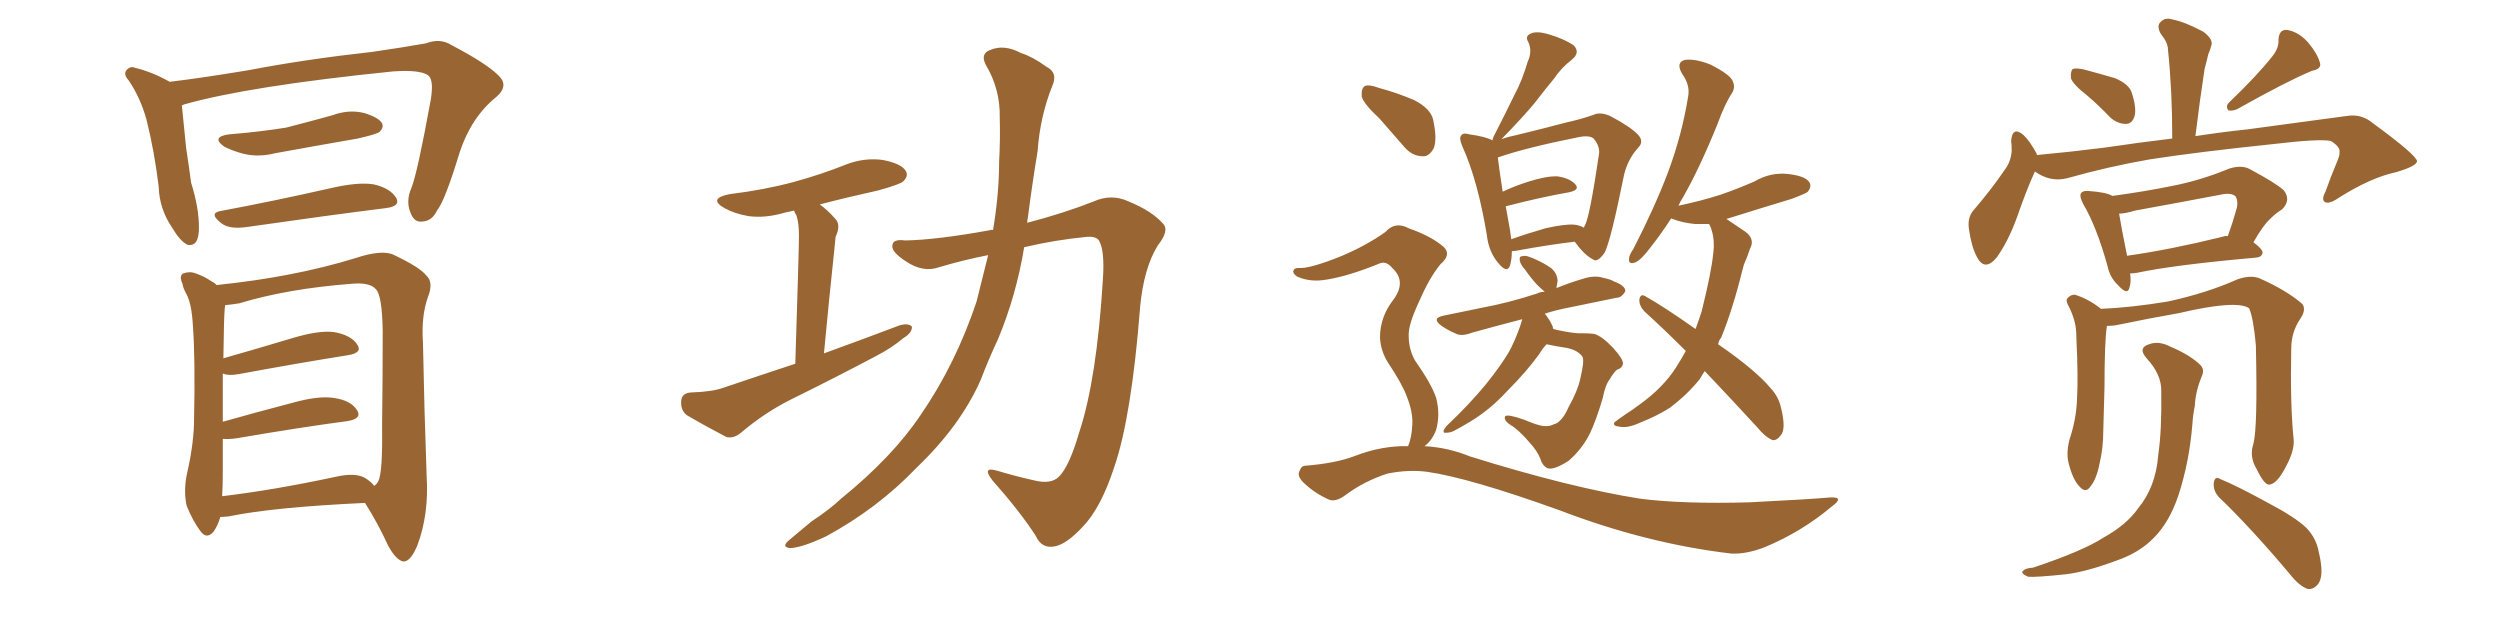 <svg xmlns="http://www.w3.org/2000/svg" xmlns:xlink="http://www.w3.org/1999/xlink" width="600" height="150"><path fill="#996633" padding="10" d="M52.73 50.68L52.73 50.68Q65.33 48.34 79.54 45.12L79.54 45.12Q85.99 43.65 89.65 44.24L89.65 44.24Q93.60 45.12 95.07 47.46L95.07 47.46Q96.24 49.51 92.58 49.95L92.58 49.95Q78.52 51.71 59.18 54.49L59.18 54.49Q55.08 55.08 53.17 53.61L53.17 53.61Q50.10 51.27 52.73 50.68ZM55.08 32.23L55.08 32.23Q62.40 31.64 68.70 30.62L68.70 30.62Q74.41 29.15 79.69 27.69L79.69 27.69Q83.64 26.22 87.30 27.10L87.30 27.10Q90.82 28.13 91.70 29.59L91.70 29.59Q92.14 30.62 91.11 31.64L91.11 31.64Q90.38 32.23 85.84 33.25L85.84 33.25Q75.73 35.01 66.06 36.77L66.06 36.77Q62.11 37.79 58.45 36.91L58.45 36.91Q55.66 36.18 53.76 35.16L53.76 35.16Q50.54 32.81 55.08 32.23ZM40.72 19.63L40.72 19.63Q48.19 18.75 59.62 16.85L59.62 16.85Q73.39 14.21 89.36 12.45L89.36 12.45Q96.39 11.43 102.25 10.40L102.25 10.40Q105.62 9.08 108.40 10.84L108.40 10.84Q116.75 15.23 119.53 18.02L119.53 18.02Q122.31 20.51 119.09 23.29L119.09 23.29Q113.09 28.13 110.30 36.62L110.30 36.62Q106.79 48.19 104.88 50.54L104.88 50.54Q103.71 53.03 101.37 53.17L101.37 53.17Q99.32 53.47 98.44 50.83L98.44 50.83Q97.41 48.19 98.73 45.12L98.73 45.12Q100.20 41.46 103.42 23.73L103.42 23.73Q104.15 19.04 102.69 18.02L102.69 18.02Q100.63 16.70 94.34 17.14L94.34 17.14Q59.77 20.65 44.24 25.05L44.24 25.05Q43.80 25.20 43.65 25.34L43.65 25.34Q44.09 29.88 44.68 35.60L44.68 35.60Q45.41 40.28 45.85 43.80L45.85 43.80Q47.75 49.80 47.75 54.64L47.75 54.64Q47.75 59.33 44.97 58.74L44.97 58.74Q43.21 57.86 41.31 54.64L41.31 54.64Q38.23 50.10 38.09 44.82L38.09 44.82Q37.06 36.33 35.16 28.71L35.16 28.71Q33.69 23.44 30.91 19.34L30.91 19.34Q29.44 17.72 30.47 16.70L30.47 16.70Q31.35 15.82 32.37 16.26L32.37 16.26Q36.62 17.29 40.72 19.63ZM52.88 124.07L52.88 124.07Q52.29 126.12 51.27 127.59L51.27 127.59Q49.66 129.49 48.19 127.59L48.19 127.59Q46.29 125.10 44.82 121.44L44.82 121.44Q43.95 117.77 44.97 113.23L44.97 113.23Q46.58 106.20 46.58 100.34L46.58 100.34Q46.88 86.13 46.29 78.08L46.29 78.08Q46.00 72.80 44.68 70.46L44.68 70.46Q43.95 69.14 43.80 68.12L43.80 68.12Q42.92 66.21 43.95 65.63L43.95 65.63Q45.56 65.04 47.02 65.63L47.02 65.63Q49.07 66.36 50.54 67.38L50.54 67.38Q51.42 67.82 52.00 68.41L52.00 68.41Q61.67 67.38 69.14 65.92L69.14 65.92Q77.64 64.31 85.25 61.96L85.25 61.96Q91.85 59.77 94.63 61.23L94.63 61.23Q100.78 64.16 102.25 66.06L102.25 66.06Q104.15 67.68 102.69 71.34L102.69 71.34Q101.07 75.88 101.51 82.18L101.51 82.18Q101.81 98.14 102.39 114.11L102.39 114.11Q102.98 123.34 100.20 130.81L100.20 130.81Q98.58 134.77 96.83 134.77L96.83 134.77Q95.07 134.47 93.16 130.96L93.16 130.96Q90.67 125.54 87.60 120.70L87.60 120.70Q65.48 121.73 54.93 123.93L54.93 123.93Q53.47 124.07 52.88 124.07ZM87.60 114.70L87.60 114.70L87.60 114.70Q89.21 115.72 89.79 116.60L89.79 116.60Q90.38 116.31 90.82 115.43L90.82 115.43Q91.85 113.38 91.70 102.25L91.70 102.25Q91.85 91.26 91.85 79.39L91.85 79.39Q91.70 70.90 90.23 69.43L90.23 69.43Q88.77 67.68 84.23 68.12L84.23 68.12Q68.99 69.29 57.42 72.80L57.42 72.80Q55.52 73.10 54.05 73.24L54.05 73.24Q53.91 73.97 53.91 74.56L53.91 74.56Q53.76 75.44 53.61 85.99L53.61 85.99Q61.38 83.79 70.17 81.15L70.17 81.15Q76.46 79.25 80.13 79.69L80.13 79.69Q84.23 80.42 85.69 82.62L85.69 82.62Q87.16 84.67 83.50 85.25L83.50 85.25Q72.36 87.01 57.28 89.79L57.28 89.79Q54.79 90.23 53.47 89.65L53.47 89.65Q53.47 94.48 53.47 101.22L53.47 101.22Q61.23 99.02 70.17 96.68L70.17 96.68Q76.46 94.92 80.13 95.51L80.13 95.51Q84.23 96.09 85.69 98.44L85.69 98.44Q87.01 100.49 83.35 101.07L83.35 101.07Q72.22 102.54 56.84 105.18L56.84 105.18Q54.79 105.47 53.47 105.32L53.47 105.32Q53.47 108.98 53.47 113.09L53.47 113.09Q53.47 116.46 53.32 119.09L53.32 119.09Q65.63 117.63 80.71 114.40L80.71 114.40Q85.25 113.38 87.60 114.70ZM190.87 87.30L190.87 87.30Q191.75 59.77 191.75 56.54L191.75 56.54Q191.75 53.61 191.16 51.71L191.16 51.71Q190.72 51.12 190.58 50.54L190.58 50.54Q189.40 50.83 188.53 50.98L188.53 50.98Q183.69 52.44 179.59 51.86L179.59 51.86Q176.22 51.27 173.88 49.95L173.88 49.95Q169.78 47.61 175.20 46.58L175.20 46.58Q183.54 45.56 190.58 43.65L190.58 43.65Q197.02 41.89 202.88 39.55L202.88 39.55Q207.28 37.79 211.82 38.38L211.82 38.38Q216.36 39.26 217.38 41.02L217.38 41.02Q218.12 42.19 216.80 43.51L216.80 43.51Q216.06 44.24 210.79 45.70L210.79 45.70Q203.47 47.31 196.73 49.07L196.73 49.07Q198.63 50.39 200.54 52.59L200.54 52.59Q201.86 54.05 200.54 56.84L200.54 56.84Q200.39 58.01 200.24 59.91L200.24 59.91Q199.07 70.75 197.75 84.81L197.75 84.81Q207.42 81.30 215.92 78.08L215.92 78.08Q217.97 77.49 218.85 78.37L218.85 78.37Q218.99 79.83 216.80 81.15L216.80 81.15Q214.01 83.50 210.35 85.40L210.35 85.40Q200.39 90.67 190.28 95.65L190.28 95.65Q183.69 98.88 177.83 103.86L177.83 103.86Q176.07 105.32 174.32 104.88L174.32 104.88Q168.75 101.95 164.79 99.61L164.79 99.61Q163.33 98.44 163.48 96.24L163.48 96.24Q163.62 94.34 165.82 94.19L165.82 94.19Q170.95 94.04 173.73 93.02L173.73 93.02Q182.37 90.09 190.87 87.30ZM237.16 61.23L237.16 61.23L237.16 61.23Q231.15 62.40 225.29 64.16L225.29 64.16Q221.48 65.48 217.38 62.70L217.38 62.70Q214.01 60.50 214.16 59.03L214.16 59.03Q214.16 57.28 217.24 57.71L217.24 57.71Q224.85 57.57 237.74 55.22L237.74 55.22Q237.89 55.08 238.33 55.22L238.33 55.22Q239.79 46.44 239.79 38.82L239.79 38.82Q240.09 33.25 239.94 28.27L239.94 28.27Q240.09 21.39 236.57 15.53L236.57 15.53Q235.25 12.89 237.60 12.01L237.60 12.01Q240.97 10.55 245.07 12.74L245.07 12.74Q247.85 13.62 251.07 15.97L251.07 15.97Q254.00 17.43 252.54 20.65L252.54 20.65Q249.61 27.98 249.02 36.33L249.02 36.33Q247.71 44.24 246.68 52.29L246.68 52.29Q246.53 52.88 246.53 53.47L246.53 53.47Q255.47 51.12 262.50 48.34L262.50 48.34Q266.75 46.44 270.85 48.34L270.85 48.34Q276.56 50.68 279.20 53.76L279.20 53.76Q280.66 55.37 277.88 58.89L277.88 58.89Q274.51 64.31 273.63 73.68L273.63 73.68Q271.58 99.90 267.48 111.91L267.48 111.91Q264.26 121.88 259.86 126.42L259.86 126.42Q256.05 130.52 253.27 131.10L253.27 131.10Q250.05 131.84 248.58 128.61L248.58 128.61Q244.92 122.90 238.18 115.28L238.18 115.28Q235.55 111.91 239.21 112.94L239.21 112.94Q243.60 114.26 248.14 115.28L248.14 115.28Q252.25 116.31 254.15 114.40L254.15 114.40Q256.64 111.91 258.98 103.86L258.98 103.86Q263.23 91.11 264.70 66.94L264.70 66.94Q265.14 60.21 263.82 57.86L263.82 57.86Q263.23 56.69 260.89 56.84L260.89 56.84Q253.27 57.57 245.80 59.33L245.80 59.33Q243.90 70.90 239.50 81.45L239.50 81.45Q237.30 86.13 235.40 91.11L235.40 91.11Q230.57 102.10 220.02 112.21L220.02 112.21Q210.64 122.02 198.19 128.76L198.19 128.76Q192.19 131.54 189.55 131.54L189.55 131.54Q187.35 131.25 189.55 129.49L189.55 129.49Q192.19 127.29 194.82 125.10L194.82 125.10Q199.07 122.31 201.86 119.68L201.86 119.68Q214.31 109.57 221.04 99.46L221.04 99.46Q229.39 87.30 234.38 72.36L234.38 72.36Q235.84 66.50 237.16 61.23ZM362.84 60.35L362.84 60.35Q362.84 62.26 362.40 63.72L362.40 63.72Q361.67 65.77 359.47 62.99L359.47 62.99Q357.28 60.35 356.84 56.40L356.84 56.40Q354.64 43.21 350.98 35.16L350.98 35.16Q350.10 33.11 350.68 32.52L350.68 32.52Q351.12 31.79 352.59 32.23L352.59 32.23Q356.69 32.81 358.15 33.69L358.15 33.69Q358.30 33.25 358.45 32.81L358.45 32.81Q361.08 27.69 363.43 22.85L363.43 22.85Q365.33 19.34 366.65 14.79L366.65 14.79Q367.82 12.30 366.80 10.11L366.80 10.11Q365.92 8.64 367.38 8.06L367.38 8.06Q368.85 7.32 372.07 8.35L372.07 8.35Q375.44 9.38 377.64 10.84L377.64 10.84Q379.39 12.60 377.20 14.36L377.20 14.36Q374.71 16.26 372.95 18.90L372.95 18.90Q370.75 21.53 368.41 24.61L368.41 24.61Q365.63 27.98 360.35 33.40L360.35 33.40Q361.96 32.81 364.16 32.37L364.16 32.37Q370.75 30.76 375.73 29.44L375.73 29.44Q379.69 28.56 382.47 27.54L382.47 27.54Q384.08 26.81 386.43 27.83L386.43 27.83Q391.41 30.47 393.16 32.37L393.16 32.37Q394.63 33.98 393.16 35.45L393.16 35.45Q390.67 38.23 389.79 41.89L389.79 41.89L389.79 41.89Q386.57 57.86 385.11 60.64L385.11 60.64Q383.35 63.13 382.32 62.26L382.32 62.26Q380.27 61.23 377.93 58.01L377.93 58.01Q371.63 58.74 363.72 60.21L363.72 60.21Q362.99 60.21 362.84 60.35ZM377.78 53.91L377.78 53.91Q379.10 54.05 380.13 54.64L380.13 54.64Q380.27 54.20 380.42 54.05L380.42 54.05Q381.59 51.71 383.79 36.77L383.79 36.77Q383.94 35.01 382.47 33.25L382.47 33.25Q381.45 32.37 378.66 32.96L378.66 32.96Q366.21 35.45 359.47 37.79L359.47 37.79Q359.77 40.28 360.64 46.00L360.64 46.00Q363.43 44.68 366.65 43.65L366.65 43.65Q371.19 42.19 373.83 42.33L373.83 42.33Q376.76 42.77 378.08 44.24L378.08 44.24Q379.25 45.56 376.61 46.14L376.61 46.14Q369.87 47.31 361.38 49.51L361.38 49.51Q361.82 52.00 362.40 55.22L362.40 55.22Q362.55 56.40 362.70 57.42L362.70 57.42Q366.36 56.10 370.90 54.79L370.90 54.79Q375.44 53.76 377.78 53.91ZM371.19 82.62L371.19 82.62Q370.31 83.50 369.43 84.96L369.43 84.96Q366.36 89.21 361.82 93.75L361.82 93.75Q358.89 96.97 355.66 99.32L355.66 99.32Q353.32 101.07 348.93 103.42L348.93 103.42Q348.05 103.86 347.02 103.86L347.02 103.86Q346.44 104.00 346.44 103.42L346.44 103.42Q346.73 102.69 347.31 102.10L347.31 102.10Q352.59 97.12 356.69 92.14L356.69 92.14Q360.21 87.74 362.11 84.52L362.11 84.52Q363.43 82.18 364.75 78.52L364.75 78.52Q365.19 77.20 365.33 76.61L365.33 76.61Q358.59 78.37 353.32 79.83L353.32 79.83Q350.68 80.86 349.22 79.98L349.22 79.98Q347.46 79.25 346.00 78.22L346.00 78.22Q343.36 76.32 346.58 75.73L346.58 75.73Q351.42 74.71 355.81 73.83L355.81 73.83Q362.11 72.66 368.85 70.46L368.85 70.46Q369.73 70.02 370.75 70.02L370.75 70.02Q370.02 69.43 369.43 68.85L369.43 68.85Q368.12 67.68 365.92 64.60L365.92 64.60Q364.89 63.43 364.75 62.55L364.75 62.55Q364.60 61.52 365.19 61.52L365.19 61.52Q366.06 61.23 367.09 61.67L367.09 61.67Q367.97 61.96 368.85 62.40L368.85 62.40Q370.75 63.28 372.22 64.31L372.22 64.31Q373.68 65.48 373.83 67.38L373.83 67.38Q373.68 68.26 373.54 69.14L373.54 69.14Q376.76 67.82 380.27 66.80L380.27 66.80Q382.76 66.06 384.67 66.65L384.67 66.65Q386.72 67.09 387.30 67.53L387.30 67.53Q390.09 68.55 390.09 69.87L390.09 69.87Q389.21 71.48 387.89 71.48L387.89 71.48Q382.76 72.51 376.46 73.83L376.46 73.83Q373.39 74.41 370.75 75.29L370.75 75.29Q371.78 76.46 372.66 78.37L372.66 78.37Q372.66 78.81 372.80 78.96L372.80 78.96Q373.39 79.10 373.97 79.25L373.97 79.25Q378.22 80.13 379.69 79.98L379.69 79.98Q381.30 79.98 382.62 80.13L382.62 80.13Q384.52 80.71 387.16 83.50L387.16 83.50Q389.65 86.28 389.50 87.30L389.50 87.30Q389.36 88.33 388.04 88.77L388.04 88.77Q387.30 89.36 386.28 91.11L386.28 91.11Q385.25 92.43 384.67 95.51L384.67 95.51Q383.06 100.93 381.59 104.00L381.59 104.00Q379.69 107.81 376.46 110.60L376.46 110.60Q372.80 112.94 371.34 112.35L371.34 112.35Q370.17 111.77 369.58 109.86L369.58 109.86Q368.85 108.11 367.09 106.20L367.09 106.20Q364.45 103.13 362.70 102.10L362.70 102.10Q360.79 100.93 361.23 99.90L361.23 99.90Q361.82 99.32 365.92 100.78L365.92 100.78Q368.99 102.10 370.46 102.25L370.46 102.25Q371.92 102.39 372.95 101.81L372.95 101.81Q373.68 101.66 374.27 101.07L374.27 101.07Q375.44 100.05 376.46 97.71L376.46 97.71Q378.66 93.75 379.25 90.97L379.25 90.97Q380.27 86.72 379.83 85.69L379.83 85.69Q378.81 84.08 376.03 83.50L376.03 83.50Q373.10 83.06 371.19 82.62ZM409.13 89.06L409.13 89.06Q408.54 89.94 407.96 90.97L407.96 90.97Q404.88 94.78 400.78 97.85L400.78 97.85Q397.85 99.76 393.46 101.51L393.46 101.51Q390.53 102.83 388.62 102.39L388.62 102.39Q387.01 102.25 387.45 101.37L387.45 101.37Q388.18 100.78 390.09 99.46L390.09 99.46Q391.70 98.44 393.46 97.12L393.46 97.12Q399.17 93.02 402.25 88.18L402.25 88.18Q403.56 86.13 404.59 84.23L404.59 84.23Q399.46 79.10 394.63 74.71L394.63 74.71Q393.31 73.24 393.46 71.78L393.46 71.78Q393.75 70.46 394.78 71.04L394.78 71.04Q399.46 73.68 406.93 78.96L406.93 78.96Q407.81 76.61 408.40 74.71L408.40 74.71Q410.74 65.33 411.18 60.79L411.18 60.79Q411.62 57.42 410.60 54.64L410.60 54.64Q410.30 53.91 410.16 53.76L410.16 53.76Q408.25 53.76 406.79 53.76L406.79 53.76Q403.86 53.47 401.51 52.59L401.51 52.59Q401.22 52.44 401.07 52.44L401.07 52.44Q398.58 56.25 396.39 59.03L396.39 59.03Q393.90 62.40 392.43 62.99L392.43 62.99Q390.82 63.57 390.97 62.11L390.97 62.11Q390.97 61.23 391.99 59.77L391.99 59.77Q397.12 49.80 400.34 41.31L400.34 41.31Q403.71 32.23 405.18 23.00L405.18 23.00Q405.62 20.36 403.71 17.72L403.71 17.72Q402.10 14.94 404.44 14.36L404.44 14.36Q406.93 14.06 410.60 15.53L410.60 15.53Q414.84 17.72 415.72 19.19L415.72 19.19Q416.60 20.80 415.72 22.27L415.72 22.27Q413.96 24.90 412.21 29.74L412.21 29.74Q407.96 40.28 403.86 47.46L403.86 47.46Q403.27 48.34 402.83 49.37L402.83 49.37Q408.40 48.19 412.94 46.73L412.94 46.73Q417.19 45.26 421.14 43.51L421.14 43.51Q424.95 41.31 429.05 41.75L429.05 41.75Q433.15 42.19 434.18 43.65L434.18 43.65Q434.91 44.68 433.89 46.00L433.89 46.00Q433.45 46.44 429.93 47.75L429.93 47.75Q422.17 50.10 414.70 52.44L414.70 52.44Q414.40 52.44 414.40 52.59L414.40 52.59Q416.16 53.76 418.95 55.66L418.95 55.66Q421.29 57.42 419.97 59.77L419.97 59.77Q419.53 61.23 418.51 63.57L418.51 63.57Q415.87 74.27 413.09 81.01L413.09 81.01Q412.50 81.74 412.35 82.62L412.35 82.62Q421.29 88.77 424.95 93.16L424.95 93.16Q426.86 95.21 427.44 97.85L427.44 97.85Q428.76 103.13 427.29 104.59L427.29 104.59Q426.42 105.76 425.39 105.62L425.39 105.62Q423.63 104.88 421.73 102.54L421.73 102.54Q414.99 95.21 409.13 89.06ZM331.05 28.42L331.05 28.42Q327.25 24.90 326.81 23.14L326.81 23.14Q326.66 21.24 327.54 20.65L327.54 20.65Q328.56 20.21 330.91 21.09L330.91 21.09Q335.30 22.27 339.40 24.02L339.40 24.02Q343.36 26.07 343.95 28.71L343.95 28.71Q344.97 33.40 344.09 35.60L344.09 35.60Q342.92 37.65 341.46 37.50L341.46 37.50Q338.96 37.50 337.06 35.30L337.06 35.30Q333.84 31.64 331.05 28.42ZM337.94 107.08L337.94 107.08L337.94 107.08Q338.82 105.03 338.96 101.81L338.96 101.81Q339.11 98.88 337.65 95.21L337.65 95.21Q336.62 92.29 333.11 87.01L333.11 87.01Q331.35 84.23 331.20 81.01L331.20 81.01Q331.20 76.03 334.42 71.92L334.42 71.92Q337.65 67.53 334.13 64.31L334.13 64.31Q332.81 62.70 331.35 63.13L331.35 63.13Q323.88 66.21 318.46 67.09L318.46 67.09Q314.50 67.82 311.28 66.36L311.28 66.36Q310.25 65.63 310.40 65.04L310.40 65.04Q310.55 64.31 311.57 64.31L311.57 64.31Q314.21 64.60 322.12 61.38L322.12 61.38Q327.98 58.89 332.52 55.66L332.52 55.66Q334.86 53.03 338.09 54.79L338.09 54.79Q343.07 56.54 345.85 58.74L345.85 58.74Q348.78 60.79 345.70 63.43L345.70 63.43Q343.07 66.65 340.72 72.07L340.72 72.07Q337.94 77.93 338.09 80.57L338.09 80.57Q338.09 83.79 339.55 86.43L339.55 86.43Q343.65 92.29 344.68 95.51L344.68 95.51Q345.70 99.46 344.68 103.13L344.68 103.13Q343.80 105.62 341.89 107.08L341.89 107.08Q347.46 107.37 352.88 109.57L352.88 109.57Q376.90 117.04 393.60 119.68L393.60 119.68Q403.86 121.00 419.82 120.56L419.82 120.56Q434.47 119.82 439.31 119.38L439.31 119.38Q442.82 119.24 439.60 121.58L439.60 121.58Q432.28 127.73 423.34 131.40L423.34 131.40Q419.09 133.01 415.58 132.86L415.58 132.86Q395.36 130.52 374.27 122.46L374.27 122.46Q352.73 114.70 342.48 113.23L342.48 113.23Q337.94 112.65 332.96 113.67L332.96 113.67Q327.54 115.43 323.14 118.65L323.14 118.65Q320.51 120.70 318.75 119.82L318.75 119.82Q315.23 118.21 312.60 115.58L312.60 115.58Q311.28 114.11 311.87 113.09L311.87 113.09Q312.30 111.77 313.33 111.77L313.33 111.77Q320.65 111.18 325.20 109.42L325.20 109.42Q331.64 106.93 337.94 107.08ZM500.83 22.85L500.83 22.85Q497.46 20.21 497.02 18.75L497.02 18.75Q496.88 17.14 497.46 16.55L497.46 16.55Q498.34 16.26 500.24 16.70L500.24 16.70Q504.05 17.72 507.57 18.75L507.57 18.75Q511.08 20.21 511.67 22.41L511.67 22.41Q512.84 26.07 512.26 27.98L512.26 27.98Q511.67 29.74 510.21 29.74L510.21 29.74Q508.30 29.74 506.54 28.27L506.54 28.27Q503.61 25.20 500.83 22.85ZM545.51 13.33L545.51 13.33Q546.97 11.43 546.83 9.52L546.83 9.52Q546.97 7.03 548.88 7.18L548.88 7.18Q551.66 7.62 554.00 10.25L554.00 10.25Q556.20 12.89 556.79 15.09L556.79 15.09Q557.23 16.55 554.88 16.99L554.88 16.99Q548.88 19.48 536.87 26.22L536.87 26.22Q535.84 26.66 534.81 26.51L534.81 26.51Q534.08 25.49 534.96 24.61L534.96 24.61Q541.99 17.87 545.51 13.33ZM488.38 41.16L488.38 41.16Q486.47 45.26 484.13 52.00L484.13 52.00Q482.08 57.71 479.30 61.67L479.30 61.67Q476.37 65.33 474.46 61.67L474.46 61.67Q473.14 59.18 472.56 55.08L472.56 55.08Q472.12 52.29 473.58 50.54L473.58 50.54Q477.98 45.41 481.05 40.87L481.05 40.87Q482.67 38.82 482.81 36.04L482.81 36.04Q482.81 34.86 482.67 33.84L482.67 33.84Q482.96 30.18 485.60 32.37L485.60 32.37Q487.06 33.69 488.82 36.91L488.82 36.91Q488.82 37.06 488.82 37.21L488.82 37.21Q496.88 36.47 504.93 35.45L504.93 35.45Q513.87 34.13 521.34 33.25L521.34 33.25Q521.34 21.68 520.31 11.87L520.31 11.87Q520.31 10.25 518.55 8.06L518.55 8.06Q517.53 6.15 518.55 5.27L518.55 5.27Q519.58 4.10 521.48 4.69L521.48 4.69Q524.41 5.27 528.81 7.62L528.81 7.62Q531.30 9.52 530.71 10.99L530.71 10.99Q530.42 12.01 529.98 13.04L529.98 13.04Q529.69 14.36 529.10 16.55L529.10 16.55Q527.93 24.17 526.90 32.67L526.90 32.67Q533.64 31.64 539.36 31.05L539.36 31.05Q552.54 29.30 563.23 27.83L563.23 27.83Q566.75 27.25 569.53 29.59L569.53 29.59Q579.93 37.21 580.08 38.67L580.08 38.67Q580.08 39.84 575.10 41.31L575.10 41.31Q568.95 42.63 561.33 47.46L561.33 47.46Q558.98 49.07 557.96 48.49L557.96 48.49Q557.08 47.90 558.11 46.00L558.11 46.00Q559.42 42.33 560.89 38.82L560.89 38.82Q561.62 37.06 561.47 36.62L561.47 36.62Q561.77 35.30 559.42 33.84L559.42 33.84Q556.79 33.25 545.65 34.57L545.65 34.57Q527.49 36.47 516.06 38.23L516.06 38.23Q505.96 39.99 496.14 42.77L496.14 42.77Q492.04 43.80 488.38 41.16ZM511.23 65.63L511.23 65.63Q511.52 67.68 511.08 68.99L511.08 68.99Q510.64 71.04 508.30 68.41L508.30 68.41Q506.40 66.65 505.81 63.87L505.81 63.87Q503.17 54.35 499.95 48.93L499.95 48.93Q498.93 46.88 499.51 46.29L499.51 46.29Q499.95 45.70 501.42 45.85L501.42 45.85Q505.52 46.14 506.98 47.02L506.98 47.02Q514.60 46.00 521.78 44.53L521.78 44.53Q528.37 43.21 535.11 40.43L535.11 40.43Q538.04 39.55 539.94 40.58L539.94 40.58Q546.24 43.95 548.14 45.70L548.14 45.70Q549.90 48.05 547.71 50.24L547.71 50.24Q546.24 51.12 544.78 52.59L544.78 52.59Q543.16 54.05 540.82 58.15L540.82 58.15Q543.02 59.77 543.02 60.64L543.02 60.64Q542.87 61.67 541.55 61.82L541.55 61.82Q521.78 63.57 512.84 65.48L512.84 65.48Q511.82 65.63 511.23 65.63ZM533.35 56.84L533.35 56.84Q534.08 56.54 534.67 56.69L534.67 56.69Q535.84 53.47 536.87 49.80L536.87 49.80Q537.16 48.19 536.57 47.17L536.57 47.17Q535.55 46.14 532.91 46.73L532.91 46.73Q522.95 48.63 512.40 50.54L512.40 50.54Q510.06 51.27 508.59 51.27L508.59 51.27Q509.03 54.20 510.50 61.38L510.50 61.38Q520.90 59.91 533.35 56.84ZM540.82 106.49L540.82 106.49Q541.85 102.69 541.41 82.91L541.41 82.91Q540.82 76.32 539.79 73.97L539.79 73.97L539.79 73.97Q536.72 71.92 522.95 75.15L522.95 75.15Q516.21 76.32 507.71 78.08L507.71 78.08Q506.69 78.22 505.66 78.22L505.66 78.22Q505.08 81.88 505.08 93.02L505.08 93.02Q504.93 98.00 504.79 103.27L504.79 103.27Q504.79 107.52 503.91 111.18L503.91 111.18Q503.17 114.99 501.71 116.75L501.71 116.75Q500.54 118.51 499.07 116.75L499.07 116.75Q497.46 115.14 496.44 111.04L496.44 111.04Q495.85 108.54 496.73 105.32L496.73 105.32Q498.34 100.49 498.49 95.65L498.49 95.65Q498.78 90.38 498.34 81.45L498.34 81.45Q498.34 78.66 497.90 77.20L497.90 77.20Q497.46 75.44 496.58 73.68L496.58 73.68Q495.70 72.22 496.14 71.63L496.14 71.63Q497.02 70.61 498.05 70.75L498.05 70.75Q501.27 71.78 504.05 73.97L504.05 73.97Q504.05 73.97 504.20 74.12L504.20 74.12Q511.38 73.83 520.31 72.36L520.31 72.36Q529.69 70.31 536.87 67.09L536.87 67.09Q540.09 65.92 542.29 66.80L542.29 66.80Q548.88 69.73 552.54 72.95L552.54 72.95Q553.56 74.27 552.10 76.46L552.10 76.46Q549.90 79.69 549.90 83.64L549.90 83.64Q549.61 97.12 550.49 105.62L550.49 105.62L550.49 105.62Q550.63 108.25 548.73 111.77L548.73 111.77Q546.53 116.16 544.63 116.31L544.63 116.31Q543.46 116.46 541.55 112.50L541.55 112.50Q539.79 109.57 540.82 106.49ZM532.47 119.24L532.47 119.24Q531.15 117.77 531.30 115.87L531.30 115.87Q531.59 114.11 532.91 114.99L532.91 114.99Q536.87 116.60 544.34 120.70L544.34 120.70Q550.78 124.07 553.56 126.71L553.56 126.71Q555.91 129.20 556.49 132.42L556.49 132.42Q557.96 138.43 556.20 140.33L556.20 140.33Q555.18 141.50 553.86 141.36L553.86 141.36Q551.81 140.63 549.61 137.84L549.61 137.84Q540.38 126.86 532.47 119.24ZM518.70 94.04L518.70 94.04L518.70 94.04Q518.85 89.94 515.19 85.99L515.19 85.99Q512.99 83.50 515.77 82.62L515.77 82.62Q518.12 81.74 520.90 83.20L520.90 83.20Q525.73 85.25 528.08 87.60L528.08 87.60Q529.10 88.62 528.52 90.09L528.52 90.09Q526.90 93.90 526.76 97.41L526.76 97.41Q526.32 99.46 526.17 101.81L526.17 101.81Q525.44 110.89 522.80 118.95L522.80 118.95Q520.61 125.39 516.94 129.05L516.94 129.05Q513.57 132.57 508.15 134.47L508.15 134.47Q500.68 137.26 495.70 137.84L495.70 137.84Q488.67 138.57 486.77 138.43L486.77 138.43Q484.72 137.55 485.60 136.96L485.60 136.96Q486.04 136.38 487.94 136.23L487.94 136.23Q499.80 132.28 504.79 129.05L504.79 129.05Q510.35 125.98 513.13 122.02L513.13 122.02Q517.38 116.89 517.97 109.28L517.97 109.28Q518.85 103.27 518.70 94.04Z"/></svg>